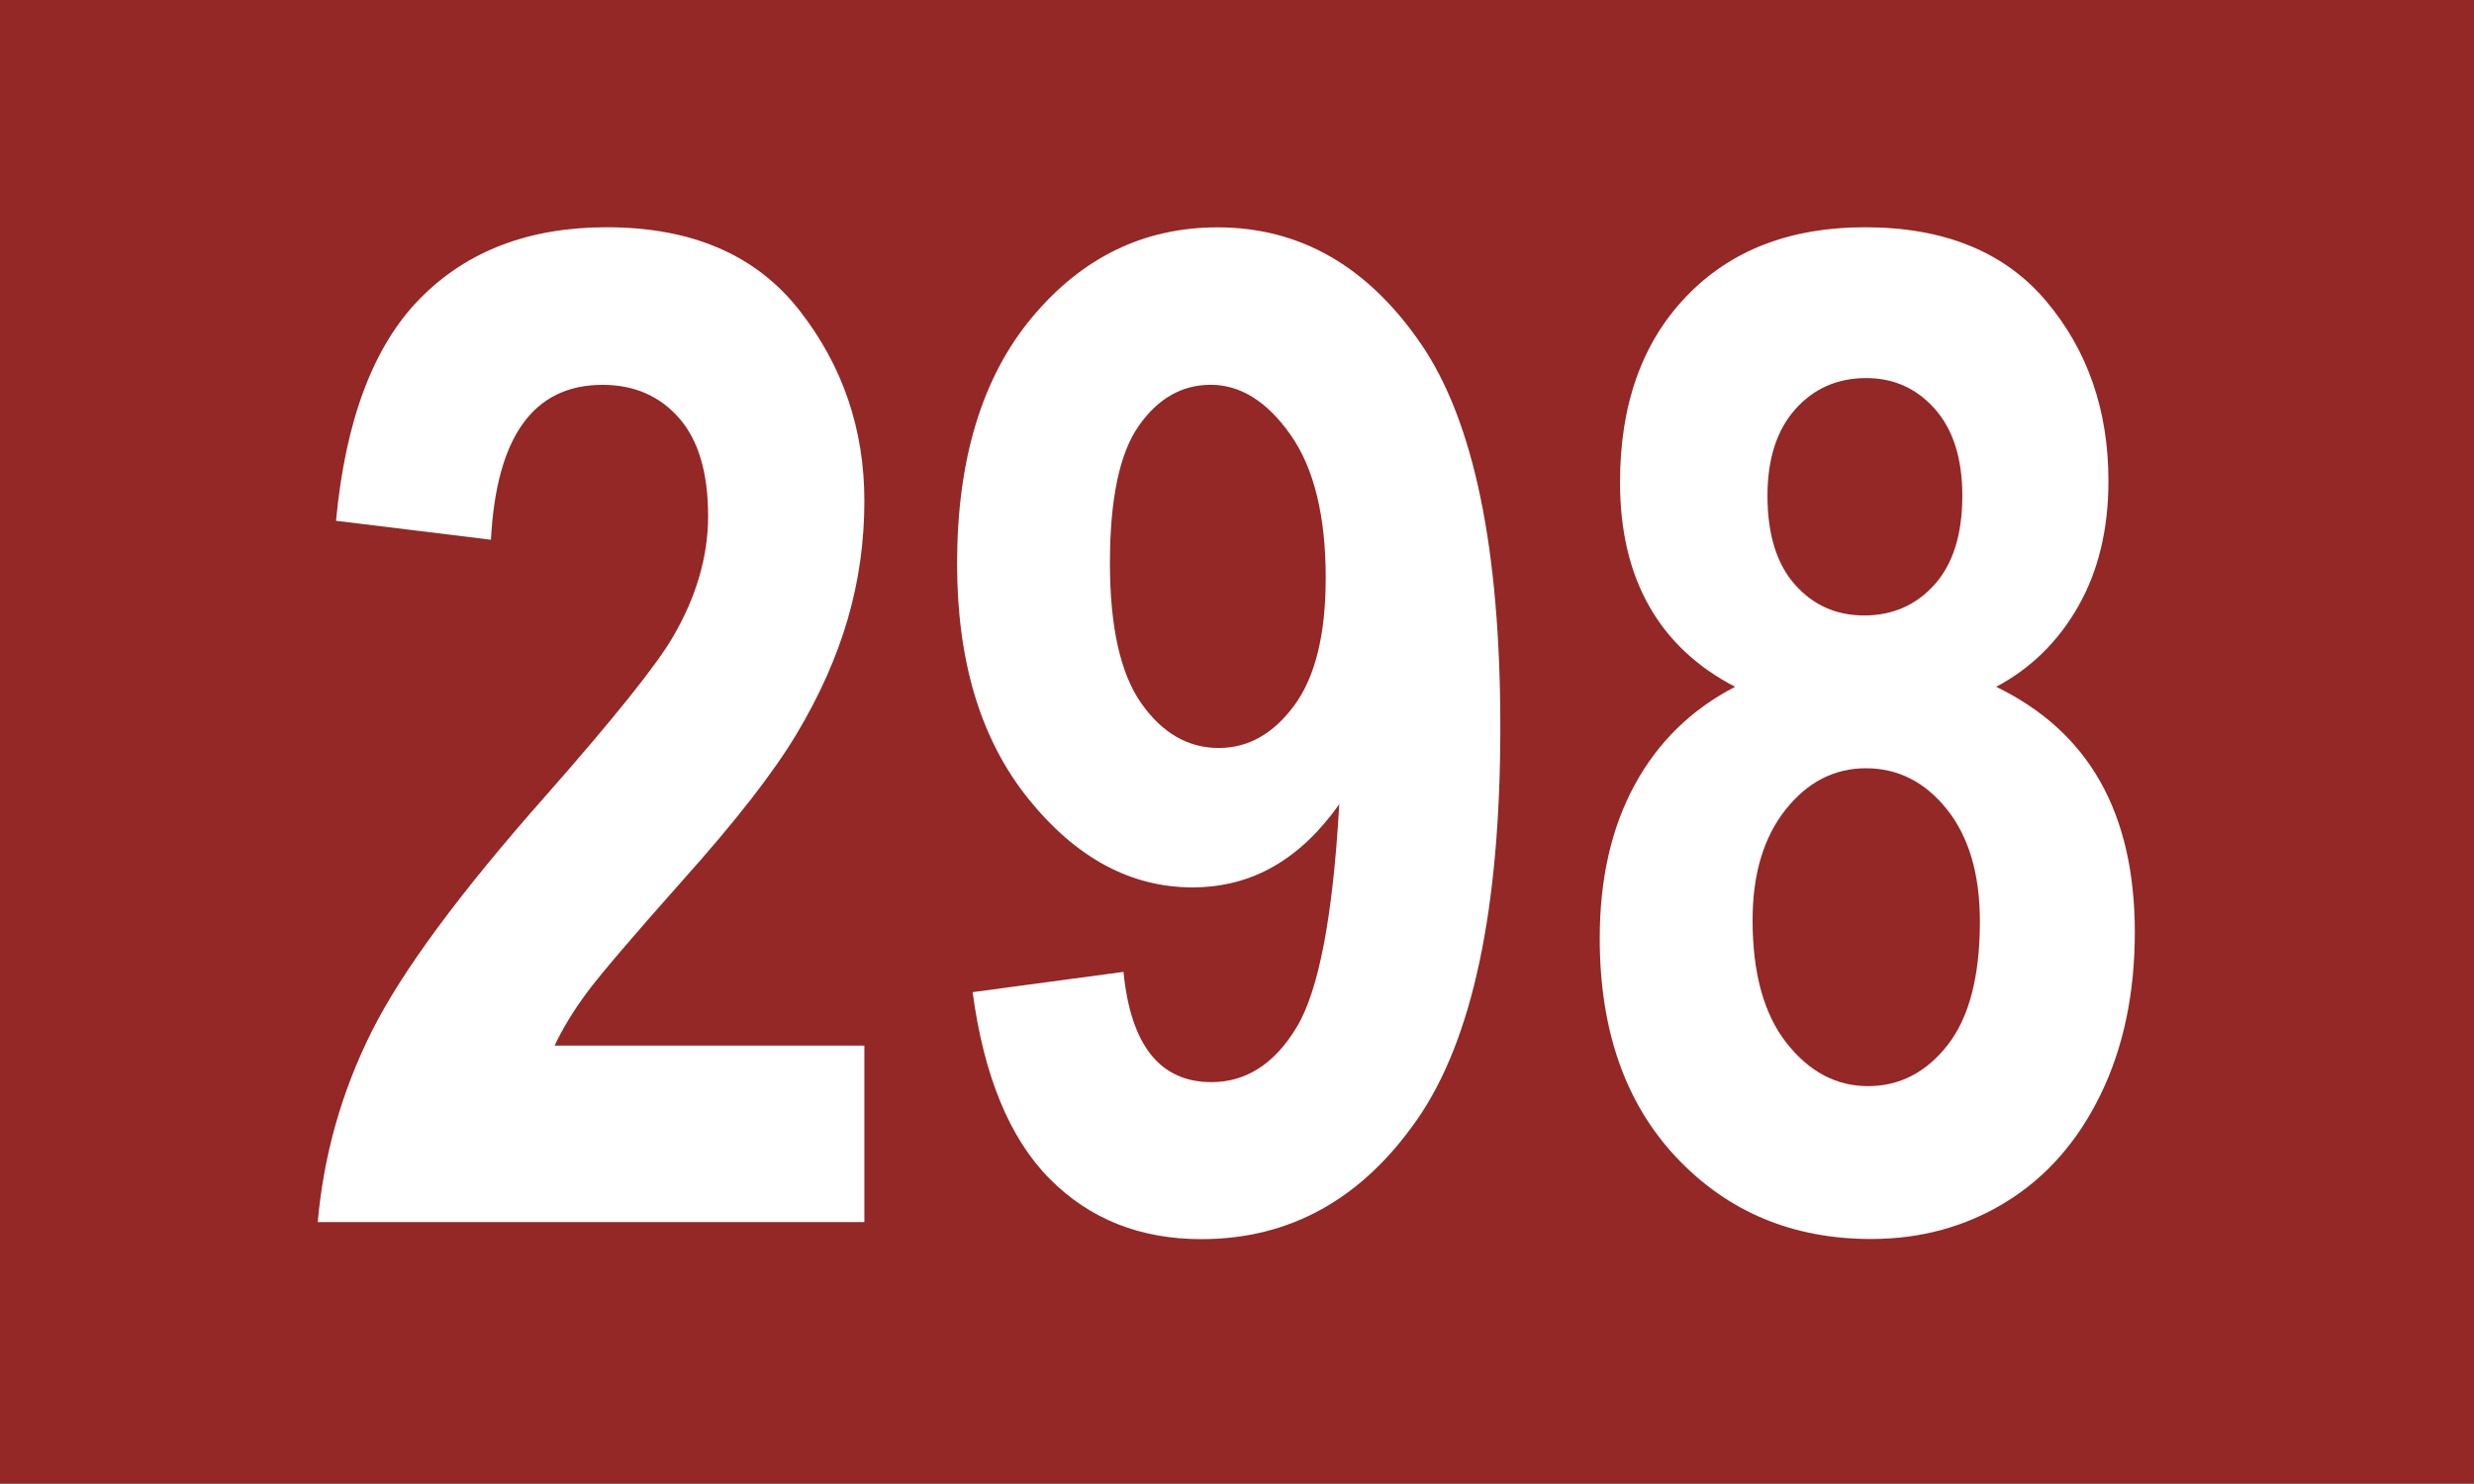 <?xml version="1.0" encoding="utf-8"?>
<!-- Generator: Adobe Illustrator 27.7.0, SVG Export Plug-In . SVG Version: 6.00 Build 0)  -->
<svg version="1.1" id="Ebene_1" xmlns="http://www.w3.org/2000/svg" xmlns:xlink="http://www.w3.org/1999/xlink" x="0px" y="0px"
	 width="50px" height="30px" viewBox="0 0 50 30" enable-background="new 0 0 50 30" xml:space="preserve">
<rect x="0" y="0" width="50" height="30" fill="#808080" stroke="none"/>
<rect y="-0.013" fill="#932826" width="50" height="30"/>
<g>
	<path fill="#FFFFFF" d="M17.469,21.137v3.568H6.422c0.118-1.348,0.48-2.63,1.087-3.846s1.784-2.812,3.534-4.788
		c1.386-1.575,2.237-2.641,2.557-3.196c0.474-0.811,0.711-1.626,0.711-2.445c0-0.874-0.196-1.534-0.588-1.98s-0.907-0.67-1.545-0.67
		c-1.395,0-2.146,1.044-2.256,3.131l-3.131-0.383C6.983,8.486,7.55,6.987,8.494,6.03s2.199-1.436,3.767-1.436
		c1.723,0,3.021,0.561,3.896,1.681s1.312,2.404,1.312,3.852c0,0.82-0.111,1.614-0.335,2.384s-0.567,1.544-1.032,2.322
		c-0.465,0.779-1.239,1.774-2.324,2.985c-1.012,1.139-1.652,1.89-1.921,2.254s-0.485,0.72-0.649,1.065H17.469z"/>
	<path fill="#FFFFFF" d="M19.657,20.057l3.049-0.41c0.146,1.485,0.738,2.229,1.777,2.229c0.702,0,1.276-0.37,1.723-1.11
		s0.733-2.243,0.861-4.509c-0.392,0.556-0.834,0.976-1.326,1.258s-1.039,0.424-1.641,0.424c-1.249,0-2.354-0.597-3.315-1.789
		c-0.962-1.193-1.442-2.777-1.442-4.753c0-2.112,0.506-3.774,1.518-4.985s2.261-1.816,3.746-1.816c1.659,0,3.026,0.78,4.102,2.342
		s1.613,4.148,1.613,7.762c0,3.678-0.561,6.321-1.682,7.933s-2.575,2.417-4.361,2.417c-1.239,0-2.263-0.408-3.069-1.224
		S19.884,21.752,19.657,20.057z M26.793,11.683c0-1.256-0.237-2.22-0.711-2.894c-0.474-0.673-1.012-1.01-1.613-1.01
		c-0.583,0-1.068,0.277-1.456,0.832c-0.388,0.556-0.581,1.479-0.581,2.771s0.212,2.238,0.636,2.839s0.945,0.9,1.565,0.9
		c0.593,0,1.101-0.286,1.524-0.859S26.793,12.829,26.793,11.683z"/>
	<path fill="#FFFFFF" d="M35.067,13.884c-0.771-0.4-1.352-0.946-1.741-1.638c-0.39-0.69-0.585-1.522-0.585-2.496
		c0-1.573,0.446-2.826,1.34-3.758c0.894-0.933,2.097-1.398,3.609-1.398c1.604,0,2.825,0.498,3.664,1.494
		c0.839,0.995,1.258,2.207,1.258,3.635c0,0.974-0.203,1.816-0.608,2.53s-0.959,1.258-1.661,1.631
		c0.938,0.455,1.641,1.095,2.105,1.919c0.465,0.825,0.697,1.839,0.697,3.041c0,1.238-0.23,2.332-0.69,3.279
		s-1.096,1.671-1.907,2.172s-1.723,0.752-2.734,0.752c-1.586,0-2.896-0.549-3.931-1.646s-1.552-2.575-1.552-4.434
		c0-1.203,0.236-2.236,0.708-3.103C33.51,14.999,34.186,14.339,35.067,13.884z M35.42,18.601c0,1.073,0.229,1.901,0.686,2.483
		s1.006,0.873,1.646,0.873s1.177-0.277,1.611-0.832s0.651-1.387,0.651-2.497c0-0.955-0.222-1.71-0.665-2.265
		s-0.989-0.832-1.639-0.832c-0.64,0-1.182,0.28-1.625,0.839C35.642,16.93,35.42,17.673,35.42,18.601z M35.721,10.022
		c0,0.779,0.185,1.378,0.554,1.795s0.836,0.625,1.401,0.625c0.574,0,1.048-0.208,1.422-0.625s0.561-1.016,0.561-1.795
		c0-0.752-0.185-1.336-0.554-1.754c-0.369-0.416-0.832-0.625-1.388-0.625c-0.583,0-1.062,0.211-1.436,0.632
		C35.908,8.697,35.721,9.279,35.721,10.022z"/>
</g>
</svg>
